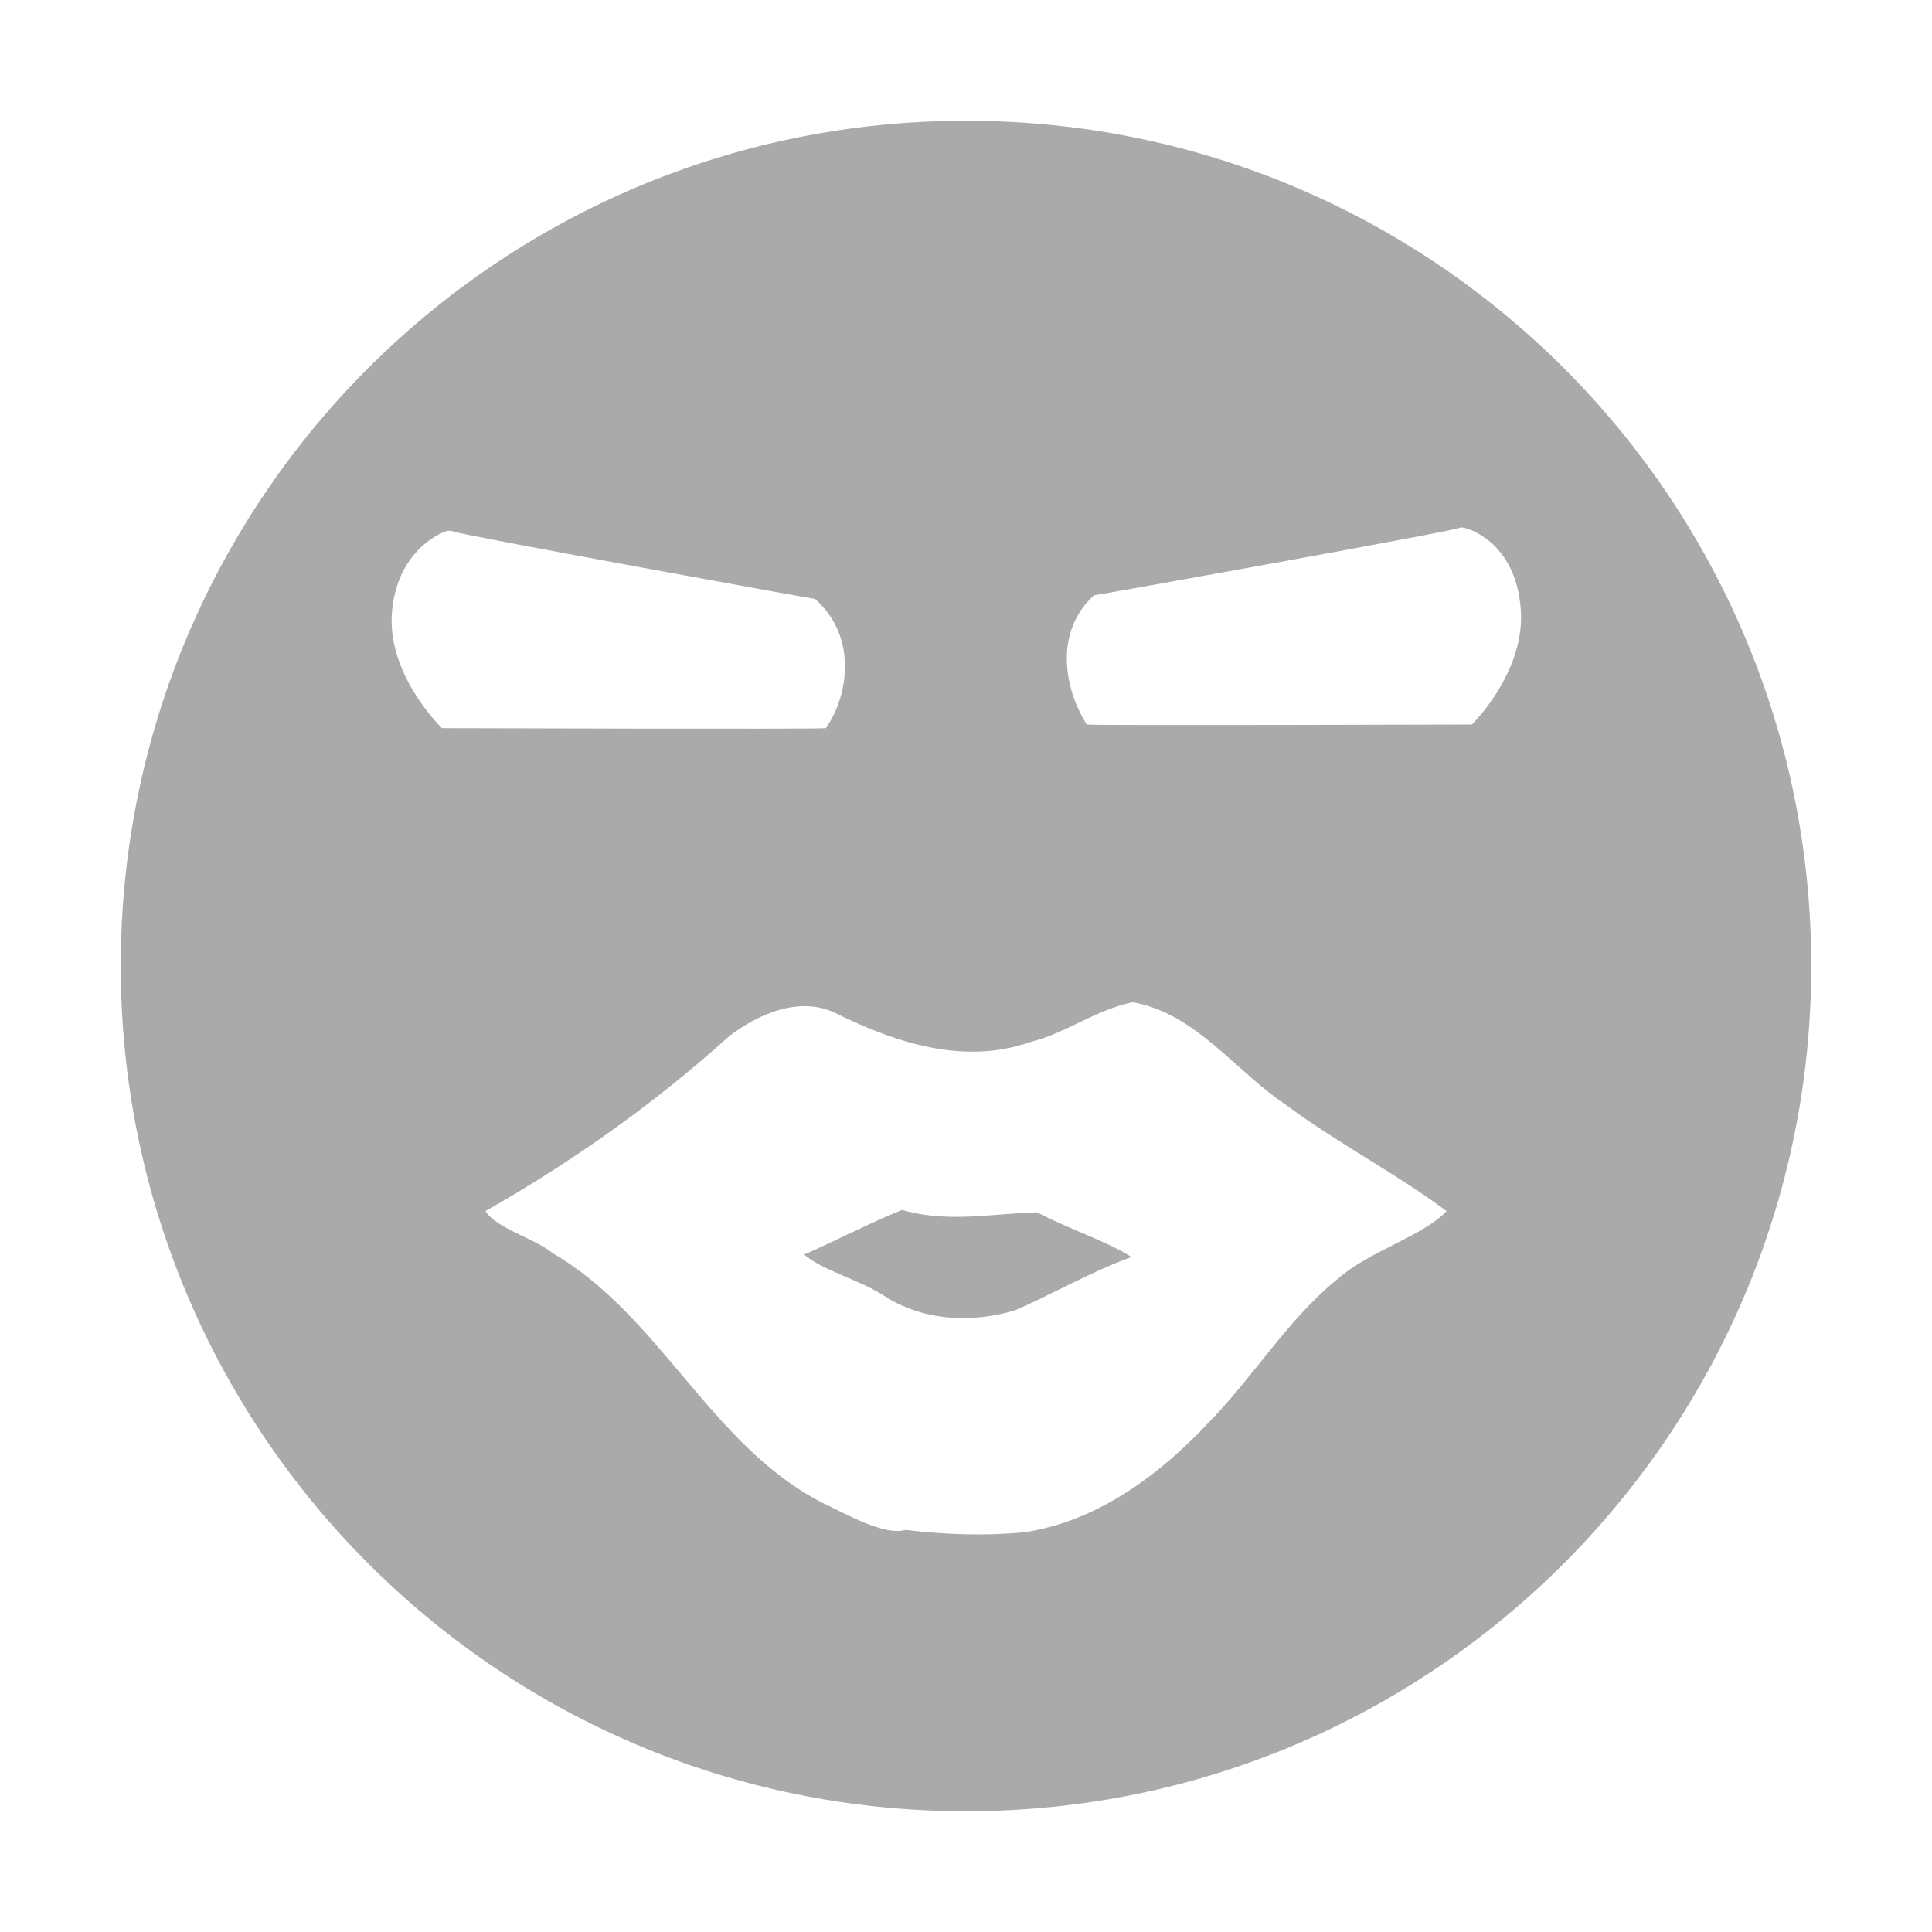 <svg xmlns="http://www.w3.org/2000/svg" width="16" height="16"><path d="M8 1C4.13 1 1 4.13 1 8c0 3.86 3.13 7 7 7s7-3.14 7-7c0-3.87-3.13-7-7-7zm4.09 3.37c.01-.02.44.08.5.63.07.54-.4 1-.4 1S9.01 6.01 9 6c-.19-.3-.27-.77.06-1.07.02 0 3.03-.54 3.03-.56zm-8.4.03c.04-.01.06 0 .06 0 .01.02 2.98.56 3 .56.34.3.29.78.09 1.07-.01.01-3.18 0-3.18 0s-.48-.46-.41-1c.05-.41.31-.58.44-.63zm5.69 3.9c.52.09.85.57 1.27.85.43.32.9.56 1.33.88-.2.21-.64.33-.9.56-.41.33-.69.8-1.06 1.18-.41.44-.93.83-1.54.92-.32.03-.65.02-.98-.02-.18.05-.49-.13-.7-.23-.92-.48-1.33-1.54-2.22-2.06-.16-.13-.46-.2-.56-.35.72-.41 1.4-.89 2.02-1.45.25-.19.6-.34.9-.18.49.24 1.05.42 1.59.23.29-.07.55-.27.85-.33zm-1.91 1.72c-.27.11-.56.26-.81.37.15.13.46.21.66.34.32.21.73.23 1.09.12.32-.14.63-.32.96-.44-.2-.13-.54-.24-.78-.37-.38.01-.74.09-1.12-.02z" fill="#aaaaaa"/></svg>